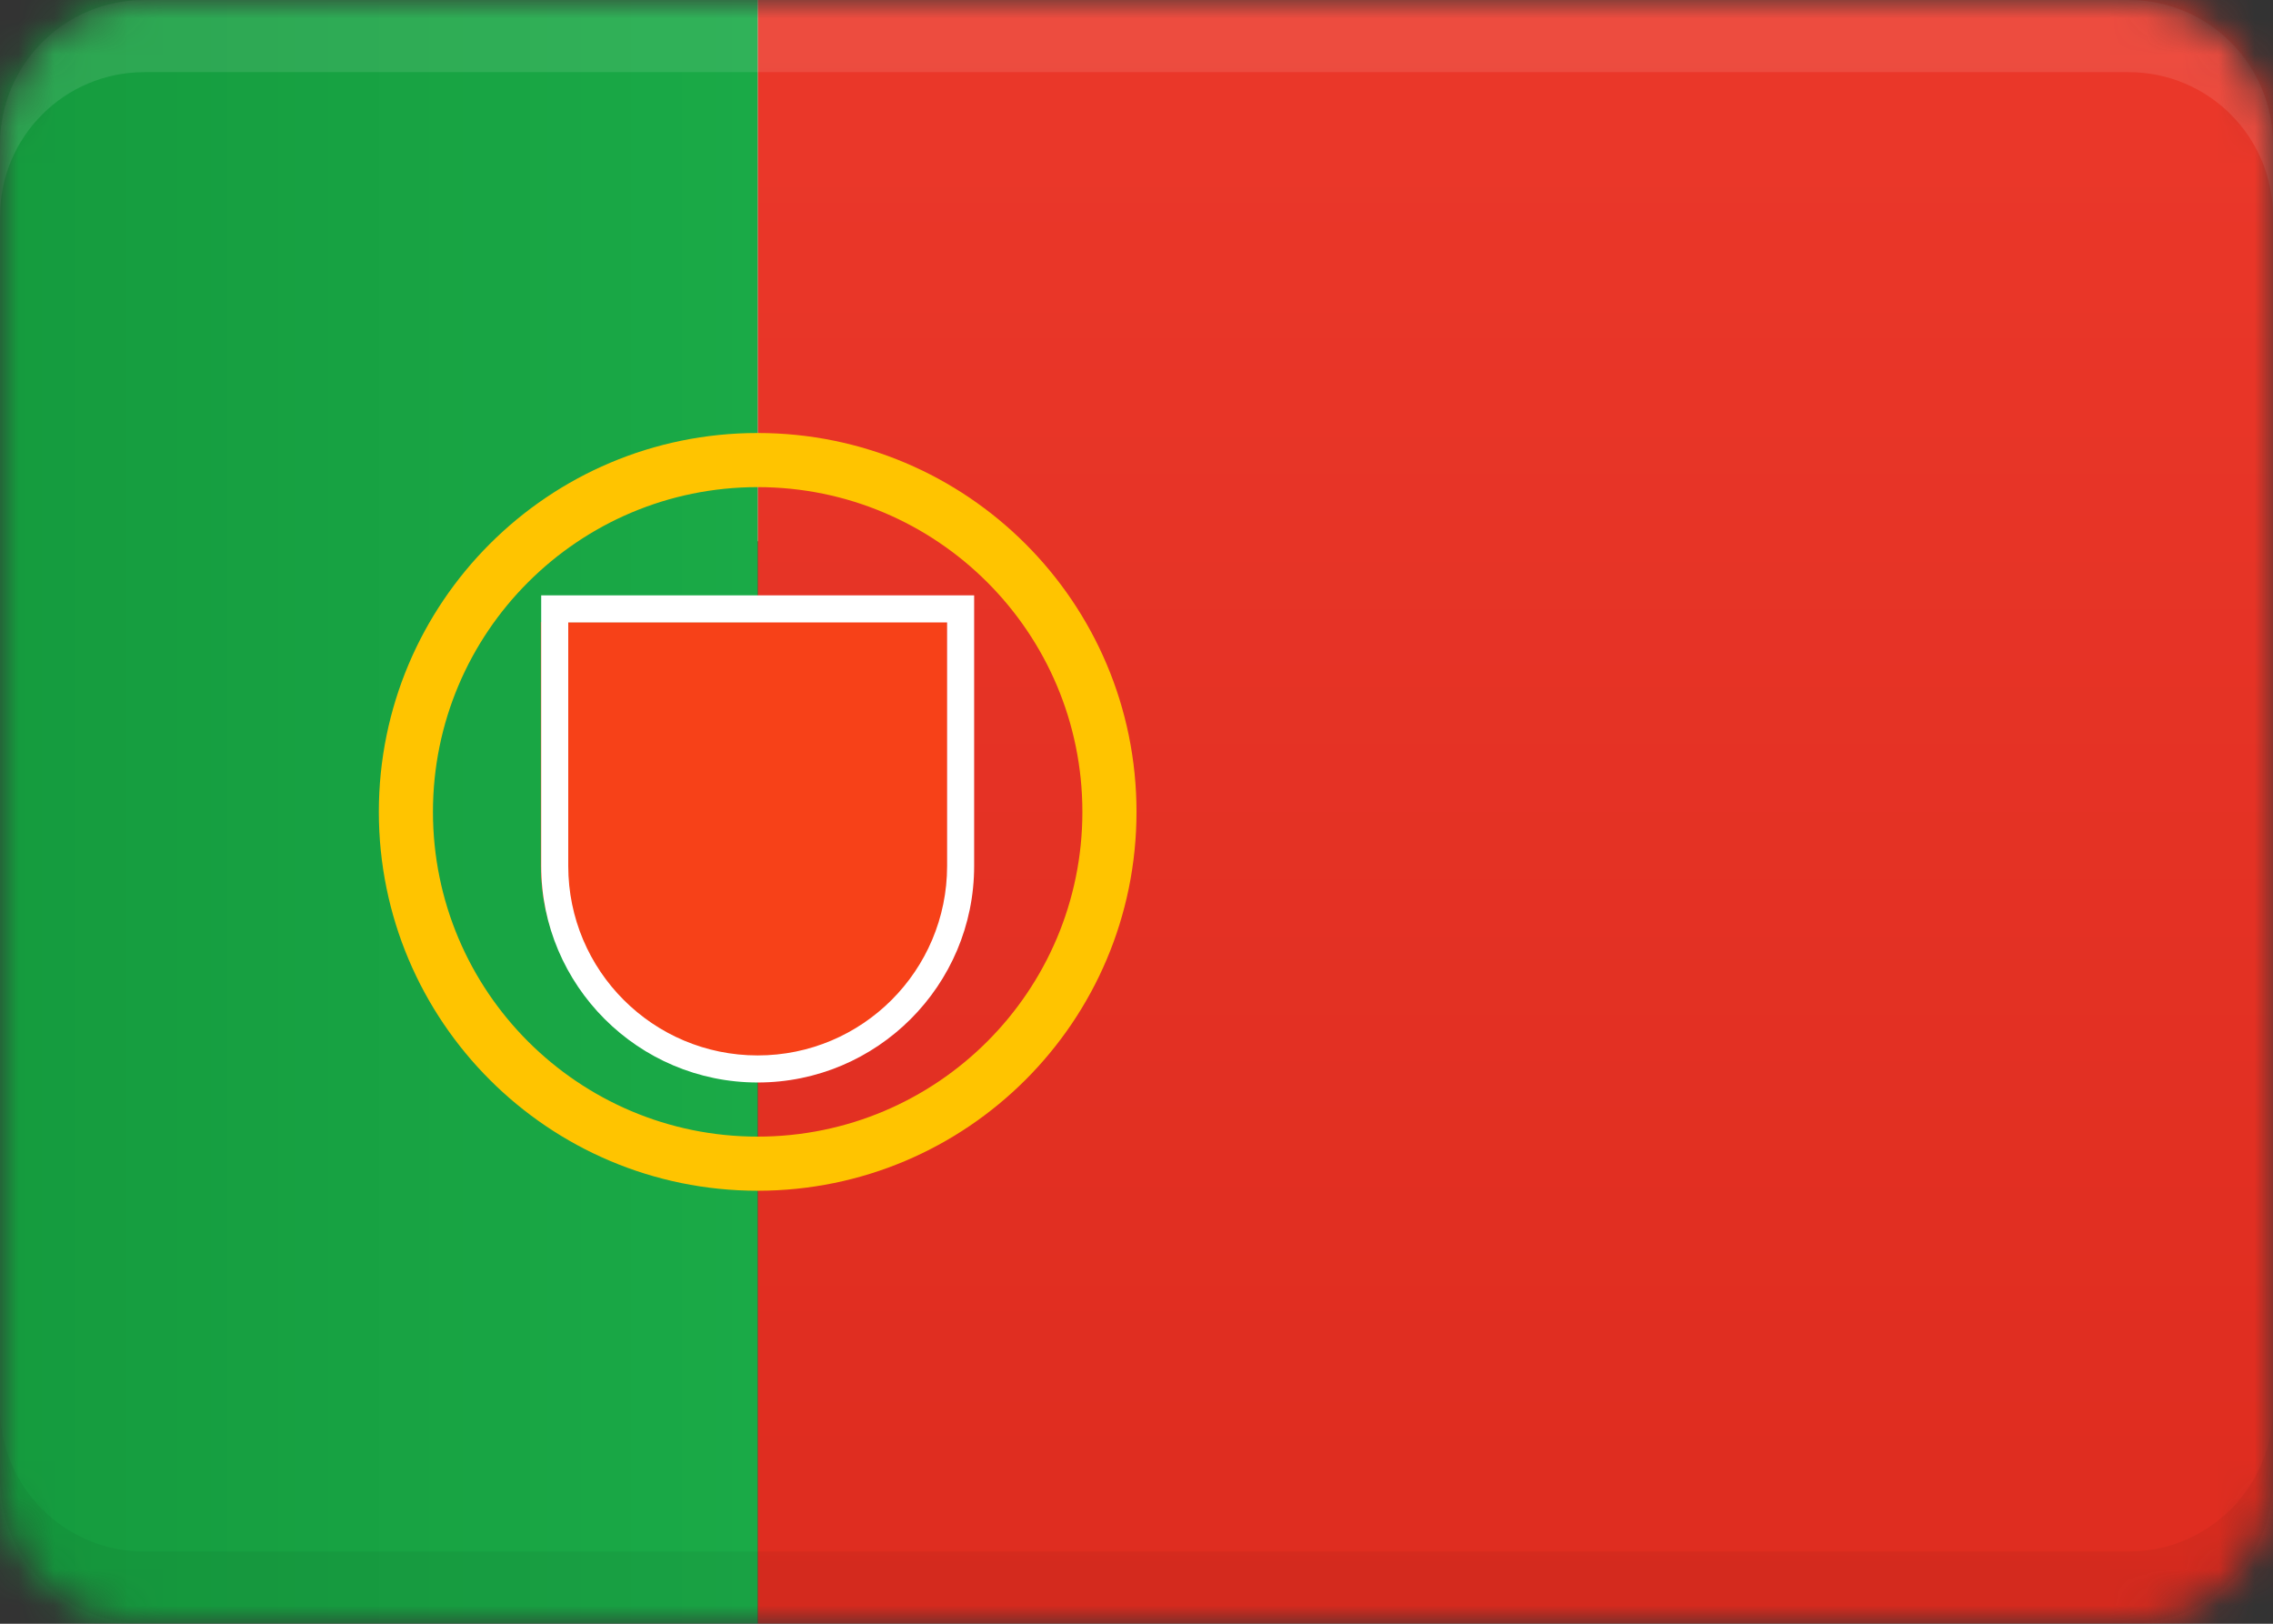 <svg width="63" height="45" viewBox="0 0 63 45" fill="none" xmlns="http://www.w3.org/2000/svg">
<rect x="0" y="0" width="63" height="45" fill="#333333" stroke="none"/>
<mask id="mask0" mask-type="alpha" maskUnits="userSpaceOnUse" x="0" y="0" width="63" height="45">
<path d="M59 0H4C1.791 0 0 1.791 0 4V41C0 43.209 1.791 45 4 45H59C61.209 45 63 43.209 63 41V4C63 1.791 61.209 0 59 0Z" fill="url(#paint0_linear)"/>
</mask>
<g mask="url(#mask0)">
<path d="M63 0H0V15H63V0Z" fill="url(#paint1_linear)"/>
<path d="M63 0H21V45H63V0Z" fill="url(#paint2_linear)"/>
<path d="M21 0H0V45H21V0Z" fill="url(#paint3_linear)"/>
<path d="M21 12C15.2 12 10.5 16.7 10.5 22.5C10.5 28.3 15.2 33 21 33C26.8 33 31.5 28.3 31.5 22.5C31.5 16.7 26.8 12 21 12ZM21 31.5C16.03 31.5 12 27.47 12 22.5C12 17.53 16.03 13.5 21 13.5C25.97 13.5 30 17.53 30 22.5C30 27.47 25.97 31.5 21 31.5Z" fill="#FFC400"/>
<path d="M21 27C19.35 27 18 25.65 18 24V19.5H24V24C24 25.65 22.65 27 21 27Z" fill="white"/>
<path d="M20.62 29.62C17.52 29.62 14.99 27.1 14.99 23.99V17.24H26.24V24C26.25 27.1 23.73 29.62 20.62 29.62Z" fill="#F74118"/>
<path d="M26.25 17.25C26.25 17.25 26.25 21.1 26.25 24C26.25 26.9 23.9 29.25 21 29.25C18.1 29.25 15.75 26.9 15.75 24C15.75 21.1 15.75 17.25 15.75 17.25H26.25ZM27 16.5H26.25H15.75H15V17.25V24C15 27.31 17.69 30 21 30C24.31 30 27 27.31 27 24V17.25V16.5Z" fill="white"/>
<path opacity="0.1" d="M63 4V6C63 3.79 61.21 2 59 2H4C1.79 2 0 3.79 0 6V4C0 1.79 1.79 0 4 0H59C61.21 0 63 1.79 63 4Z" fill="white"/>
<path opacity="0.05" d="M63 39V41C63 43.21 61.21 45 59 45H4C1.79 45 0 43.21 0 41V39C0 41.21 1.79 43 4 43H59C61.21 43 63 41.21 63 39Z" fill="black"/>
</g>
<defs>
<linearGradient id="paint0_linear" x1="31.5" y1="45" x2="31.5" y2="0" gradientUnits="userSpaceOnUse">
<stop stop-color="#F0F0F0"/>
<stop offset="1" stop-color="white"/>
</linearGradient>
<linearGradient id="paint1_linear" x1="31.5" y1="15" x2="31.5" y2="0" gradientUnits="userSpaceOnUse">
<stop stop-color="#F0F0F0"/>
<stop offset="1" stop-color="white"/>
</linearGradient>
<linearGradient id="paint2_linear" x1="42" y1="45" x2="42" y2="0" gradientUnits="userSpaceOnUse">
<stop stop-color="#DE2C1F"/>
<stop offset="1" stop-color="#EB382A"/>
</linearGradient>
<linearGradient id="paint3_linear" x1="0" y1="22.5" x2="21" y2="22.5" gradientUnits="userSpaceOnUse">
<stop stop-color="#159B3E"/>
<stop offset="1" stop-color="#1AAA47"/>
</linearGradient>
</defs>
</svg>
